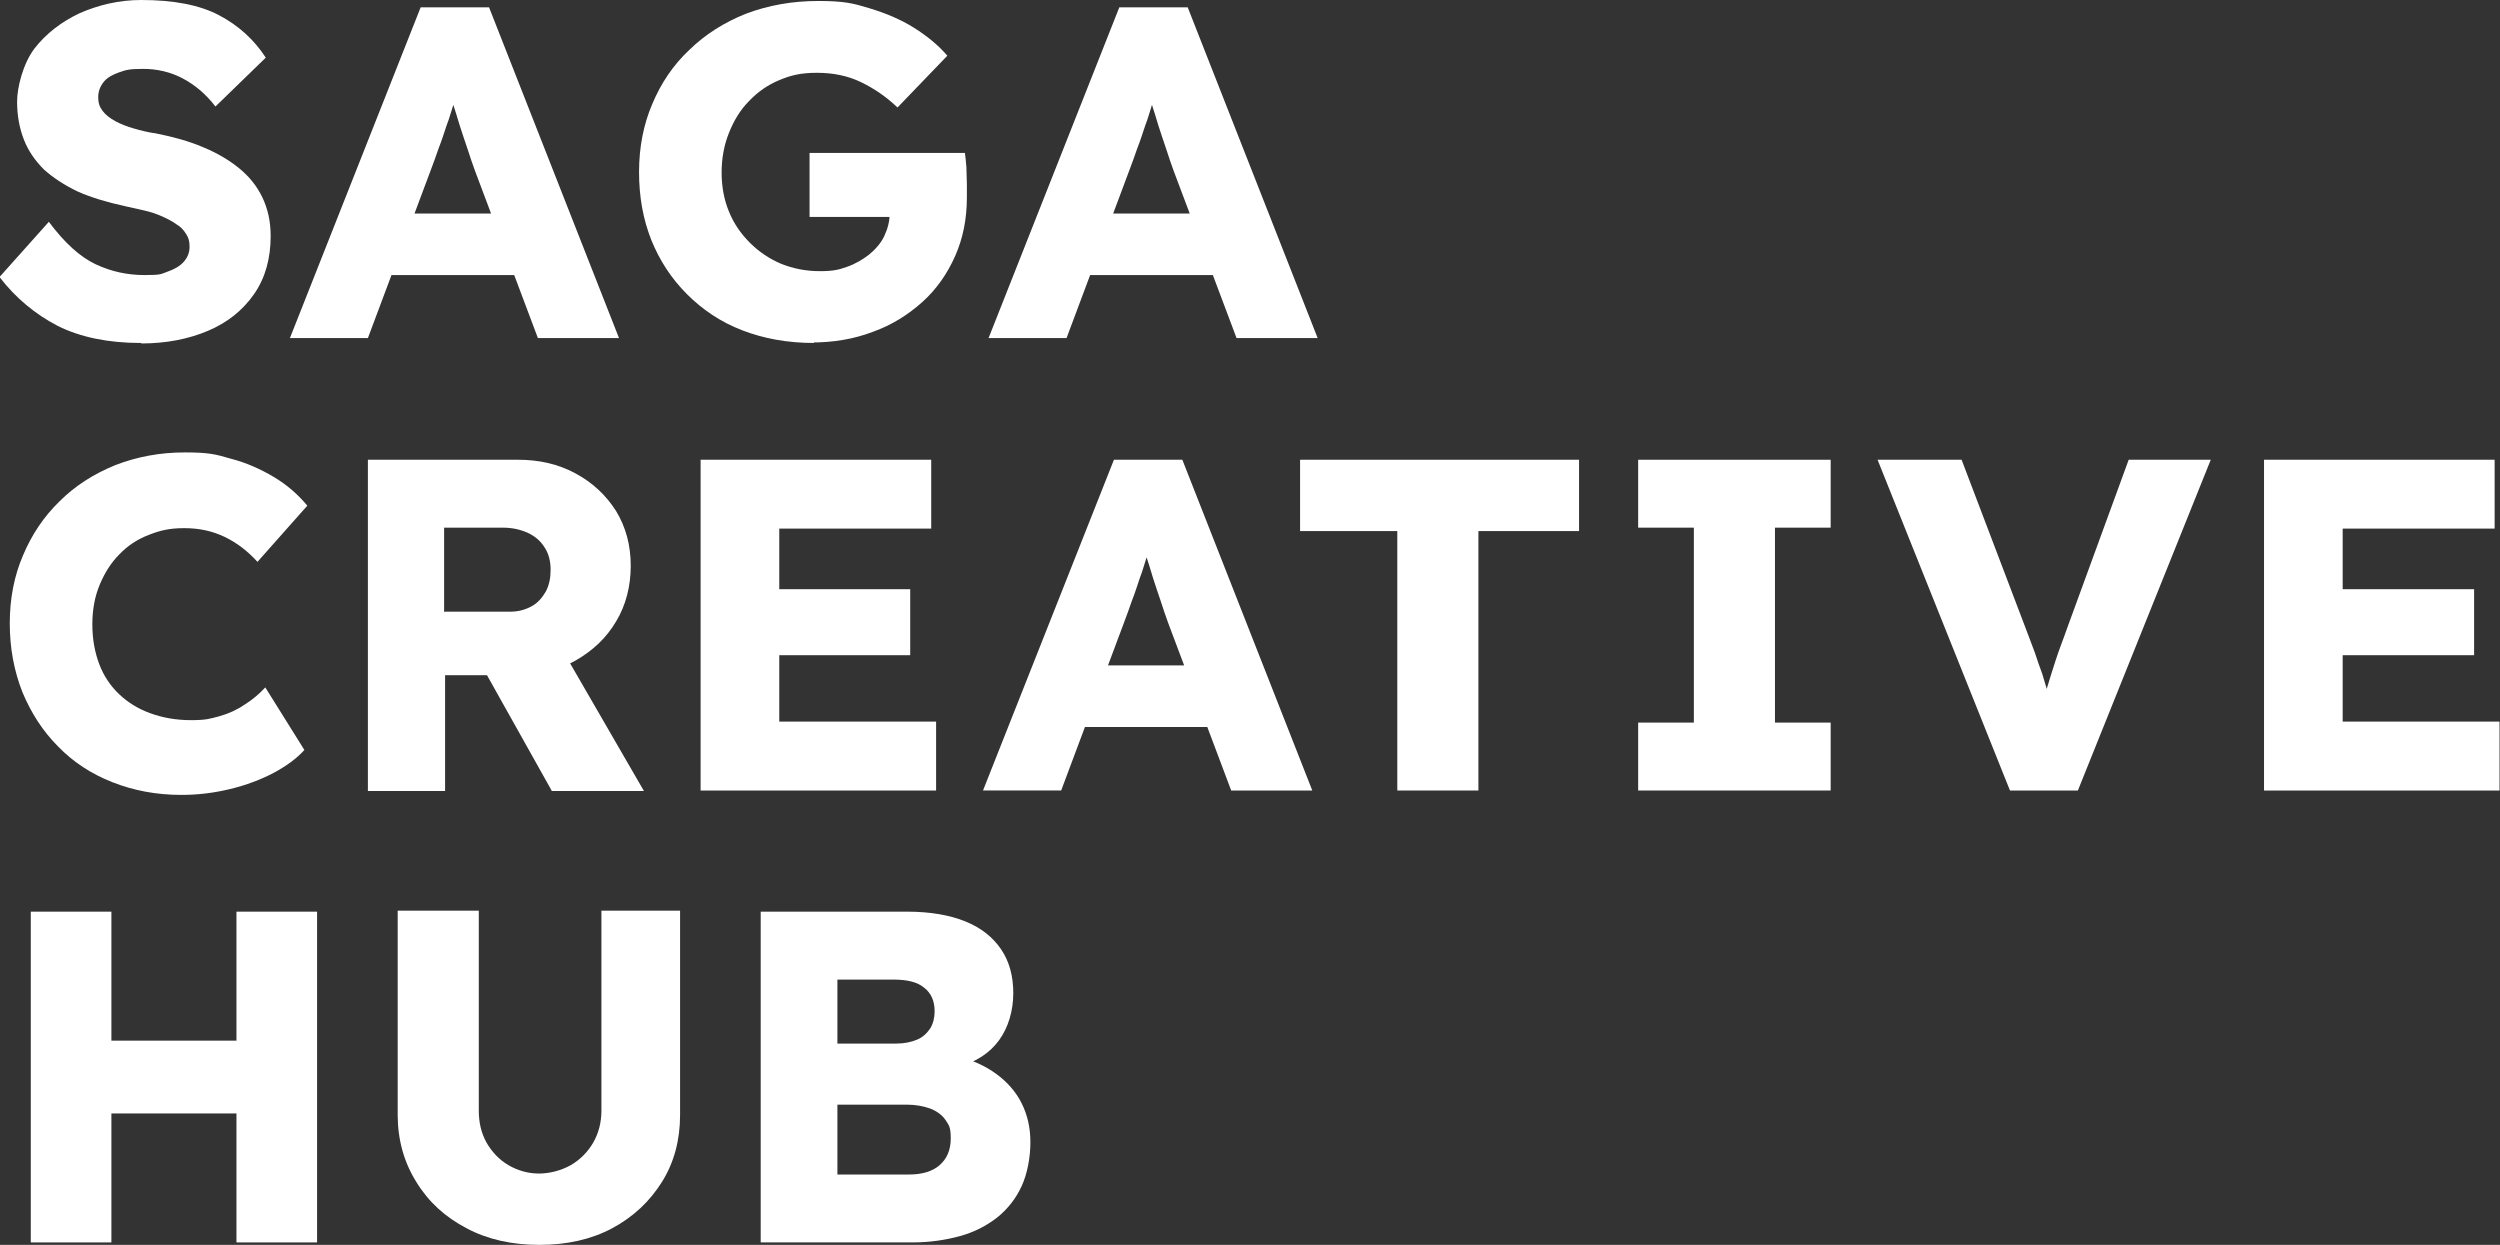 <?xml version="1.0" encoding="UTF-8"?>
<svg id="_レイヤー_1" data-name=" レイヤー 1" xmlns="http://www.w3.org/2000/svg" version="1.1" viewBox="0 0 511.7 254.8">
  <rect x="0" y="0" width="511.7" height="254.8" fill="#333333" stroke="none"/>
  <defs>
    <style>
      .cls-1 {
        fill: #fff;
        stroke-width: 0px;
      }
    </style>
  </defs>
  <path class="cls-1" d="M28.8,70.2c-6.7,0-12.4-1.2-17-3.5-4.6-2.4-8.6-5.7-11.9-10l10.1-11.3c3.2,4.3,6.4,7.2,9.6,8.7s6.5,2.2,10,2.2,3.3-.2,4.7-.7c1.4-.5,2.5-1.1,3.3-2s1.2-1.9,1.2-3.1-.2-1.8-.7-2.6-1.1-1.5-2-2c-.8-.6-1.8-1.1-2.9-1.6-1.1-.5-2.3-.9-3.6-1.2-1.3-.3-2.7-.6-4-.9-3.7-.8-7-1.8-9.7-3-2.7-1.3-5-2.8-6.9-4.5-1.8-1.8-3.2-3.8-4.1-6.1-.9-2.3-1.4-4.9-1.4-7.8s1.2-7.7,3.5-10.8c2.4-3.1,5.5-5.5,9.3-7.3C20.2,1,24.4,0,28.9,0c6.6,0,11.9,1,15.9,3.1s7.2,5,9.6,8.7l-10.3,10c-2-2.6-4.3-4.5-6.8-5.8-2.5-1.3-5.2-1.9-8-1.9s-3.5.2-4.9.7-2.5,1.1-3.2,2c-.7.9-1.1,1.9-1.1,3.1s.3,2,.9,2.8,1.5,1.5,2.6,2.1,2.4,1.1,3.8,1.5,2.9.8,4.5,1c3.5.7,6.8,1.6,9.6,2.8,2.9,1.2,5.3,2.6,7.4,4.3,2.1,1.7,3.7,3.7,4.8,6s1.7,4.9,1.7,7.9c0,4.6-1.1,8.6-3.4,11.9-2.3,3.3-5.4,5.8-9.4,7.5s-8.6,2.6-13.7,2.6v-.2Z"/>
  <path class="cls-1" d="M59.3,69.3L86.1,1.5h14l26.6,67.7h-16.6l-12.9-34.3c-.5-1.4-1-2.8-1.5-4.4-.5-1.5-1.1-3.2-1.6-4.8-.5-1.7-1-3.3-1.5-4.8s-.8-3-1.2-4.4h2.8c-.4,1.5-.8,3.1-1.3,4.6s-.9,3.1-1.5,4.6c-.5,1.5-1,3.1-1.6,4.6-.5,1.5-1.1,3.1-1.7,4.7l-12.8,34.2h-16.3.3ZM72.1,56.3l5.2-12.6h31l5.2,12.6s-41.4,0-41.4,0Z"/>
  <path class="cls-1" d="M166.6,70.2c-5.4,0-10.3-.9-14.7-2.6s-8.1-4.2-11.3-7.4-5.6-6.9-7.3-11.1c-1.7-4.3-2.5-8.9-2.5-13.9s.9-9.7,2.7-13.9c1.8-4.3,4.3-8,7.6-11.1,3.3-3.2,7.1-5.6,11.6-7.4,4.5-1.7,9.4-2.6,14.8-2.6s7.2.5,10.5,1.5,6.4,2.3,9.1,4c2.7,1.7,5,3.6,6.8,5.7l-10.2,10.6c-2.3-2.2-4.8-3.9-7.5-5.2-2.7-1.3-5.7-1.9-9-1.9s-5.3.5-7.7,1.5-4.4,2.4-6.2,4.3c-1.8,1.8-3.1,4-4.1,6.5s-1.5,5.2-1.5,8.1.5,5.6,1.5,8c1,2.5,2.5,4.6,4.3,6.4,1.8,1.8,4,3.3,6.4,4.3,2.5,1,5.1,1.5,7.9,1.5s3.9-.3,5.6-.9c1.7-.6,3.2-1.5,4.5-2.5,1.3-1.1,2.4-2.3,3.1-3.8.7-1.5,1.1-3,1.1-4.7v-2.5l2.1,3.3h-18.5v-13.1h31.8c.1.7.2,1.7.3,2.9,0,1.2.1,2.4.1,3.5v2.7c0,4.4-.8,8.4-2.4,12-1.6,3.6-3.8,6.8-6.7,9.4-2.9,2.6-6.2,4.7-10.1,6.1-3.9,1.5-8.1,2.2-12.6,2.2h.5Z"/>
  <path class="cls-1" d="M202.3,69.3L229.1,1.5h14l26.6,67.7h-16.6l-12.9-34.3c-.5-1.4-1-2.8-1.5-4.4-.5-1.5-1.1-3.2-1.6-4.8-.5-1.7-1-3.3-1.5-4.8s-.8-3-1.2-4.4h2.8c-.4,1.5-.8,3.1-1.3,4.6s-.9,3.1-1.5,4.6c-.5,1.5-1,3.1-1.6,4.6-.5,1.5-1.1,3.1-1.7,4.7l-12.8,34.2h-16.3.3ZM215.1,56.3l5.2-12.6h31l5.2,12.6s-41.4,0-41.4,0Z"/>
  <path class="cls-1" d="M37.1,162.7c-5.1,0-9.8-.9-14.1-2.6-4.3-1.7-8-4.1-11.1-7.3-3.1-3.1-5.5-6.8-7.3-11.1-1.7-4.3-2.6-9-2.6-14.1s.9-9.7,2.7-13.9c1.8-4.3,4.3-8,7.5-11.1,3.2-3.2,7-5.6,11.4-7.4,4.4-1.7,9.1-2.6,14.2-2.6s6.4.4,9.5,1.3c3.1.8,6,2.1,8.7,3.7s5,3.6,6.9,5.9l-10.2,11.5c-2-2.2-4.2-3.9-6.7-5.1s-5.2-1.8-8.3-1.8-5,.5-7.3,1.4-4.3,2.2-6,4c-1.7,1.7-3,3.8-4,6.2-1,2.4-1.5,5.1-1.5,8.1s.5,5.7,1.4,8.1,2.3,4.5,4.1,6.2c1.8,1.7,3.9,3,6.4,3.9,2.5.9,5.2,1.4,8.3,1.4s3.9-.3,5.8-.8c1.8-.5,3.6-1.3,5.2-2.4,1.6-1,3-2.2,4.2-3.5l8,12.8c-1.5,1.7-3.7,3.3-6.3,4.7-2.7,1.4-5.6,2.5-8.9,3.3s-6.6,1.2-9.9,1.2h-.1Z"/>
  <path class="cls-1" d="M75.3,161.8v-67.7h30.7c4.4,0,8.3.9,11.8,2.8s6.2,4.4,8.3,7.7c2,3.3,3,7,3,11.2s-1,8.1-3,11.4c-2,3.4-4.8,6-8.3,8s-7.4,3-11.8,3h-14.9v23.7h-15.8,0ZM91,125.2h13.4c1.7,0,3.1-.4,4.4-1.1s2.2-1.8,2.9-3c.7-1.3,1-2.8,1-4.5s-.4-3.3-1.2-4.5c-.8-1.3-1.9-2.3-3.4-3s-3.2-1.1-5.2-1.1h-12v17.3h0ZM112.9,161.8l-17.2-30.7,16.9-2.4,19.2,33.2h-18.9Z"/>
  <path class="cls-1" d="M143.4,161.8v-67.7h47.2v14.1h-31.1v39.5h32.1v14.1h-48.3.1ZM151.2,134.1v-13.5h35.1v13.5h-35.1,0Z"/>
  <path class="cls-1" d="M201.2,161.8l26.8-67.7h14l26.6,67.7h-16.6l-12.9-34.3c-.5-1.4-1-2.8-1.5-4.4-.5-1.5-1.1-3.2-1.6-4.8-.5-1.7-1-3.3-1.5-4.8s-.8-3-1.2-4.4h2.8c-.4,1.5-.8,3.1-1.3,4.6s-.9,3.1-1.5,4.6c-.5,1.5-1,3.1-1.6,4.6-.5,1.5-1.1,3.1-1.7,4.7l-12.8,34.2h-16.3.3ZM214,148.8l5.2-12.6h31l5.2,12.6h-41.4Z"/>
  <path class="cls-1" d="M286,161.8v-53.1h-19.9v-14.6h57.1v14.6h-20.6v53.1h-16.6Z"/>
  <path class="cls-1" d="M335.3,161.8v-13.9h11.4v-39.9h-11.4v-13.9h39.4v13.9h-11.4v39.9h11.4v13.9h-39.4Z"/>
  <path class="cls-1" d="M411.4,161.8l-27.1-67.7h17.2l13,34.2c.8,2,1.4,3.8,2,5.3.5,1.5,1,3,1.5,4.3.4,1.3.8,2.6,1.2,4,.4,1.3.8,2.8,1.3,4.5h-3c.6-2.3,1.1-4.3,1.6-6s1.1-3.5,1.7-5.4,1.5-4.1,2.4-6.7l12.5-34.2h16.8l-27.2,67.7h-13.9Z"/>
  <path class="cls-1" d="M463.4,161.8v-67.7h47.2v14.1h-31.1v39.5h32.1v14.1h-48.3,0ZM471.3,134.1v-13.5h35.1v13.5h-35.1Z"/>
  <path class="cls-1" d="M6.3,254.3v-67.7h16.5v67.7H6.3ZM12.9,227.9v-14.9h44.2v14.9H12.9ZM48.4,254.3v-67.7h16.5v67.7h-16.5Z"/>
  <path class="cls-1" d="M110.4,254.8c-5.6,0-10.6-1.1-14.9-3.4-4.4-2.3-7.8-5.4-10.3-9.5-2.5-4-3.8-8.6-3.8-13.7v-41.8h16.6v40.9c0,2.5.5,4.6,1.6,6.6,1.1,1.9,2.6,3.5,4.5,4.6s4,1.7,6.2,1.7,4.5-.6,6.5-1.7c1.9-1.1,3.5-2.7,4.6-4.6,1.1-1.9,1.7-4.1,1.7-6.6v-40.9h16.1v41.8c0,5.1-1.2,9.7-3.7,13.7s-5.9,7.2-10.2,9.5-9.3,3.4-14.9,3.4h0Z"/>
  <path class="cls-1" d="M155.7,254.3v-67.7h30c4.7,0,8.7.7,11.9,2s5.6,3.2,7.3,5.7,2.5,5.5,2.5,9-1,7-2.9,9.6-4.6,4.4-8.2,5.4v-2c2.8.7,5.4,1.9,7.6,3.5,2.2,1.6,4,3.6,5.2,6s1.8,5,1.8,8-.6,6.4-1.8,9-2.9,4.7-5,6.4c-2.2,1.7-4.7,3-7.6,3.8-2.9.8-6.2,1.3-9.7,1.3h-31.1ZM171.3,213.6h12.1c1.7,0,3.1-.3,4.3-.8s2-1.3,2.7-2.3c.6-1,.9-2.2.9-3.5,0-2.1-.7-3.7-2.1-4.8-1.4-1.2-3.5-1.7-6.4-1.7h-11.4v13.3-.2ZM171.3,240.4h14.7c2.7,0,4.8-.6,6.3-1.9,1.5-1.3,2.3-3.1,2.3-5.5s-.4-2.7-1.1-3.8c-.7-1-1.8-1.8-3.1-2.3-1.4-.5-3-.8-4.8-.8h-14.2v14.3h0Z"/>
</svg>